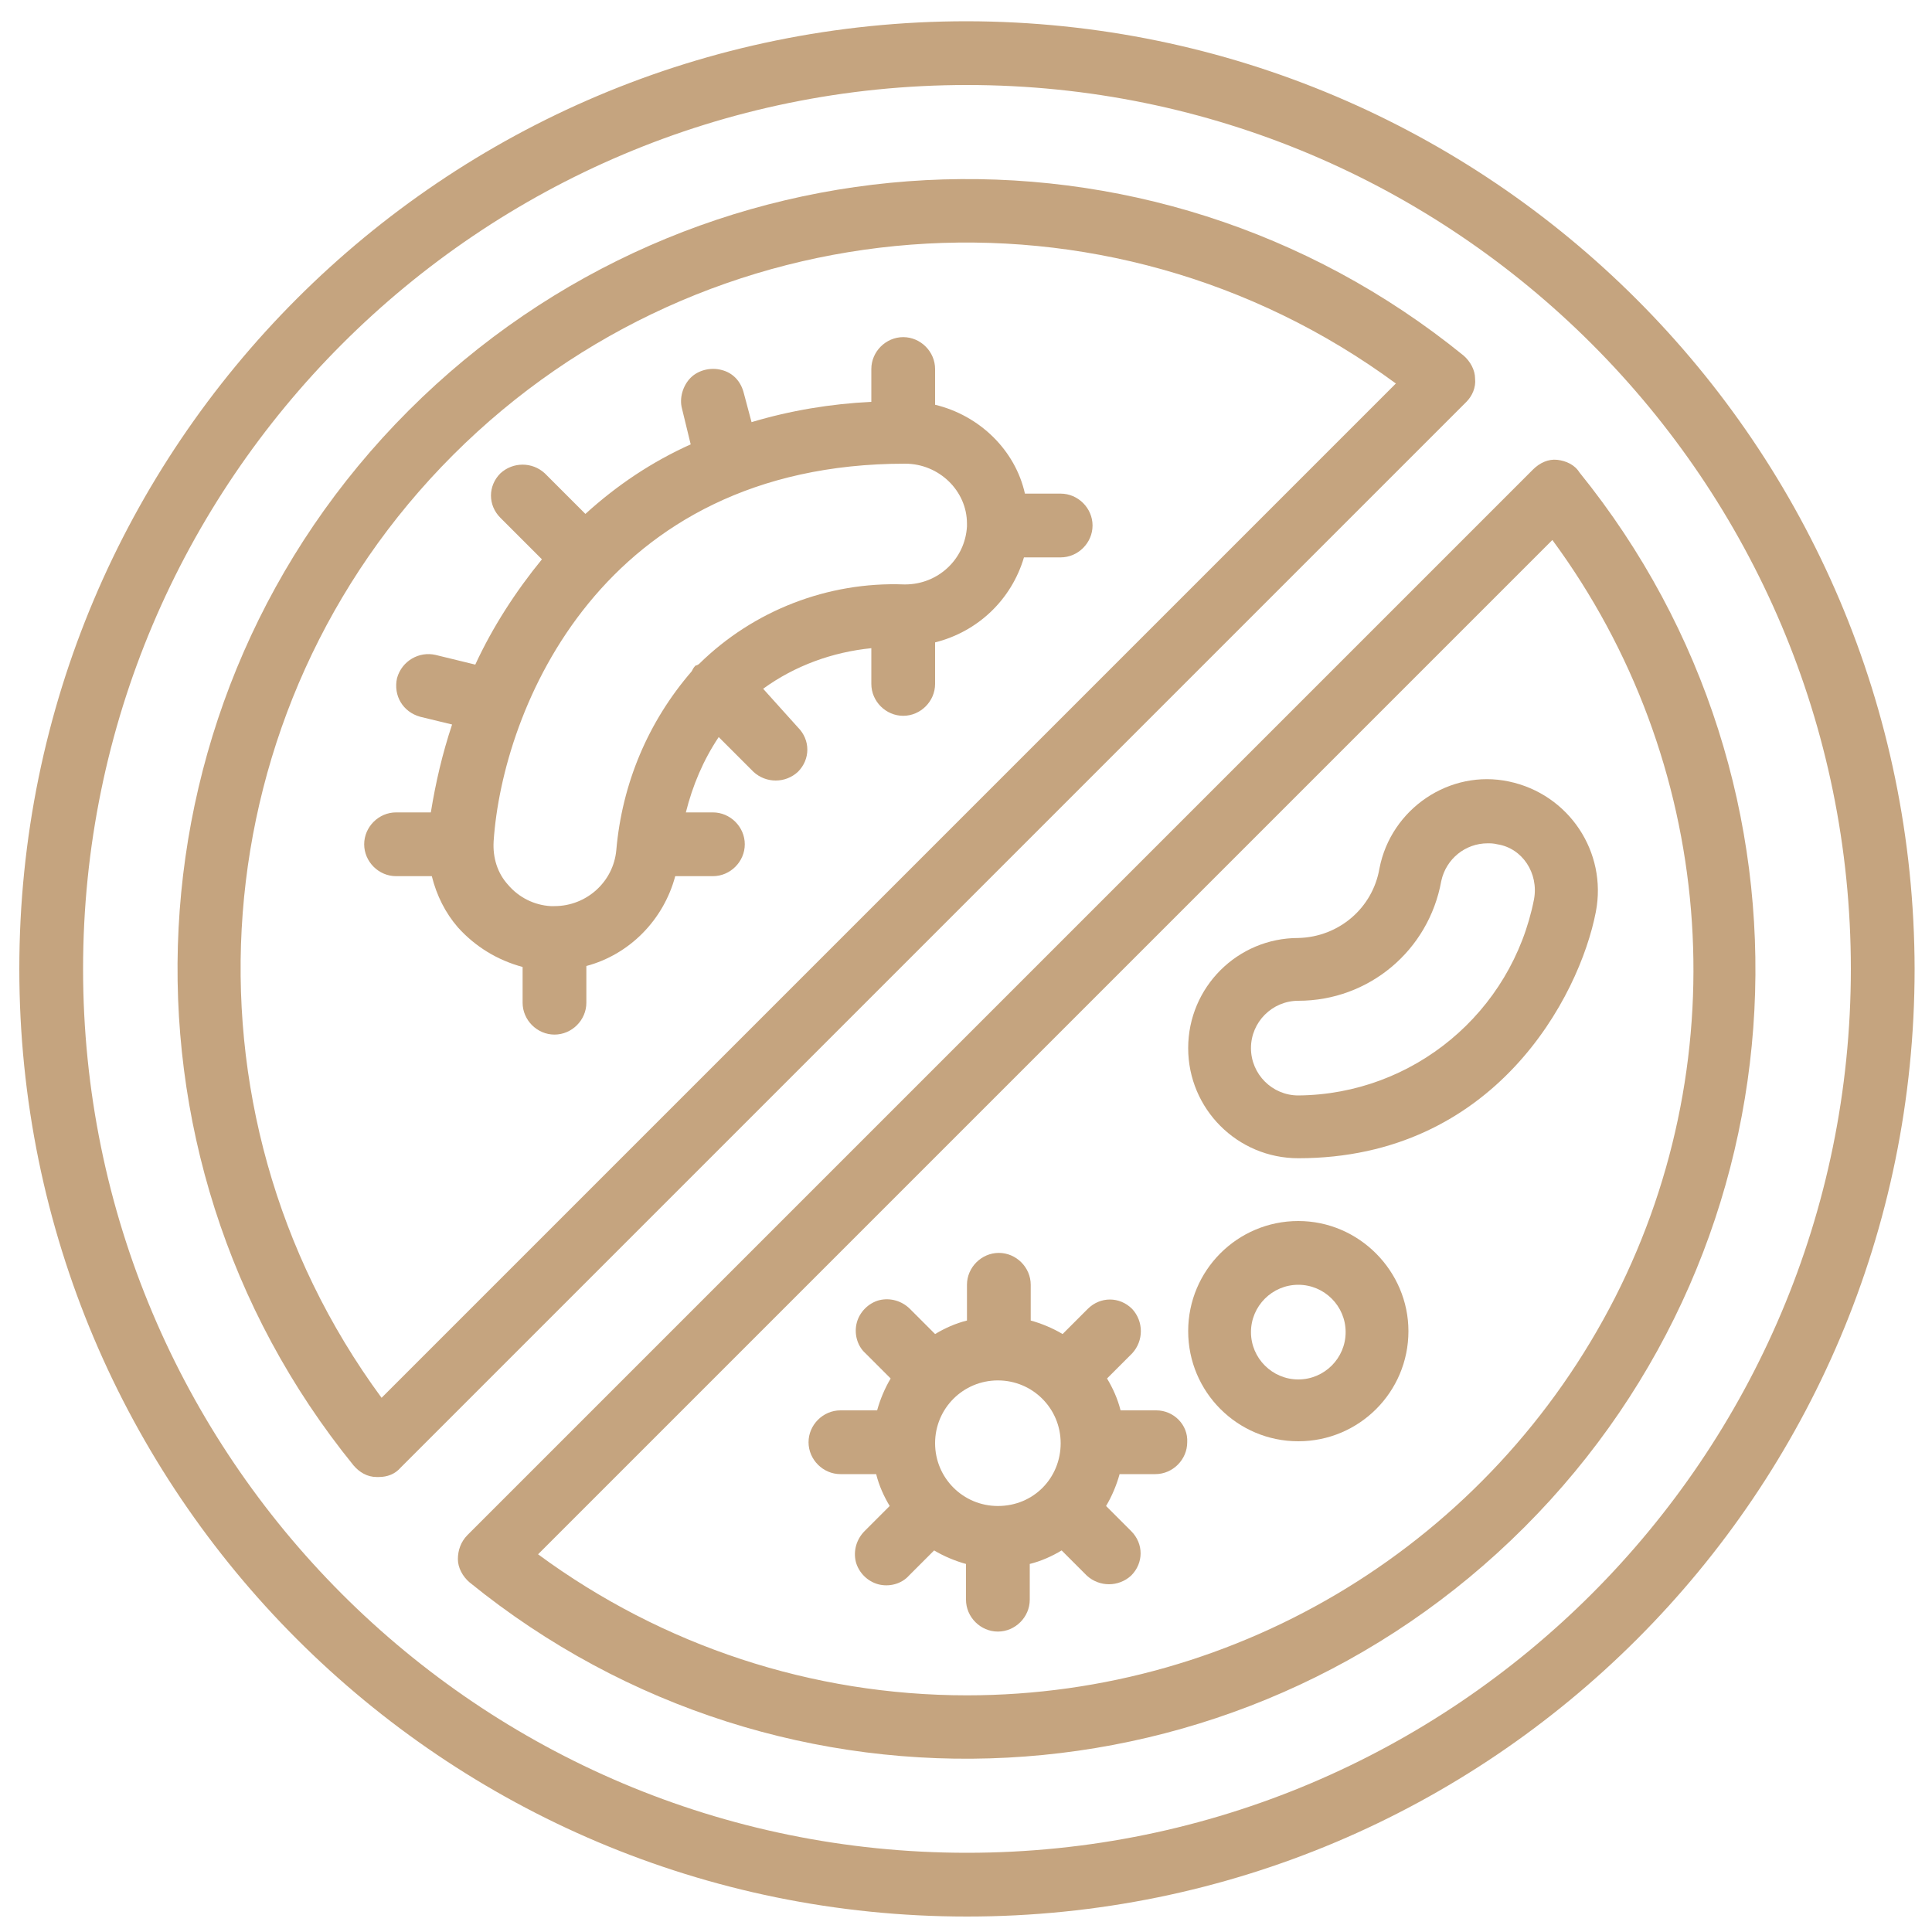 <?xml version="1.0" encoding="utf-8"?>
<!-- Generator: Adobe Illustrator 19.1.0, SVG Export Plug-In . SVG Version: 6.00 Build 0)  -->
<svg version="1.1" id="Layer_1" xmlns="http://www.w3.org/2000/svg" xmlns:xlink="http://www.w3.org/1999/xlink" x="0px" y="0px"
	 viewBox="0 0 200 200" style="enable-background:new 0 0 200 200;" xml:space="preserve">
<style type="text/css">
	.st0{fill:#C5A47F;}
</style>
<g>
	<path class="st0" d="M100.1,2.2C45.9,2.2,2,46.1,2,100.3s43.9,98.1,98.1,98.1s98.1-43.9,98.1-98.1C198.1,46.1,154.2,2.3,100.1,2.2
		L100.1,2.2z M100.1,191.8c-50.6,0-91.5-41-91.5-91.5s41-91.5,91.5-91.5s91.5,41,91.5,91.5C191.6,150.8,150.6,191.8,100.1,191.8
		L100.1,191.8z M100.1,191.8"/>
	<path class="st0" d="M152.7,39.2c0-0.9-0.5-1.8-1.2-2.4C119,10.4,71.9,12.9,42.3,42.5c-29.6,29.6-32,76.8-5.7,109.2
		c0.6,0.7,1.4,1.2,2.4,1.2h0.2c0.9,0,1.7-0.3,2.3-1L151.8,41.6C152.4,41,152.8,40.1,152.7,39.2L152.7,39.2z M39.5,144.7
		c-22-29.9-18.8-71.4,7.4-97.6c26.2-26.2,67.7-29.4,97.6-7.4L39.5,144.7z M39.5,144.7"/>
	<path class="st0" d="M161.2,47.6c-0.9-0.1-1.8,0.3-2.5,1L48.4,158.9c-0.7,0.7-1,1.6-1,2.5c0,0.9,0.5,1.8,1.2,2.4
		c32.5,26.4,79.6,23.9,109.2-5.7c29.6-29.6,32-76.7,5.7-109.2C163,48.1,162.1,47.7,161.2,47.6L161.2,47.6z M100.1,175.5
		c-16,0-31.5-5.1-44.4-14.6L160.7,55.9c16.8,22.8,19.3,53.2,6.5,78.4C154.3,159.6,128.4,175.5,100.1,175.5L100.1,175.5z
		 M100.1,175.5"/>
	<path class="st0" d="M96.8,41.9v-3.7c0-1.8-1.5-3.3-3.3-3.3s-3.3,1.5-3.3,3.3v3.4c-4.2,0.2-8.4,0.9-12.4,2.1l-0.8-3
		c-0.3-1.2-1.1-2.1-2.3-2.4c-1.1-0.3-2.4,0-3.2,0.8c-0.8,0.8-1.2,2.1-0.9,3.2l0.9,3.7c-4,1.8-7.6,4.2-10.9,7.2l-4.2-4.2
		c-1.3-1.2-3.3-1.2-4.6,0c-1.3,1.3-1.3,3.3,0,4.6l4.3,4.3c-2.7,3.3-5.1,7-6.9,10.9l-4.1-1c-1.7-0.4-3.5,0.6-4,2.4
		c-0.4,1.8,0.6,3.5,2.4,4l3.3,0.8c-1,3-1.7,6-2.2,9.1h-3.6c-1.8,0-3.3,1.5-3.3,3.3c0,1.8,1.5,3.3,3.3,3.3h3.7c0.5,2,1.4,3.8,2.7,5.3
		c1.8,2,4.1,3.4,6.7,4.1v3.7c0,1.8,1.5,3.3,3.3,3.3c1.8,0,3.3-1.5,3.3-3.3v-3.8c4.5-1.2,8-4.8,9.2-9.3h3.9c1.8,0,3.3-1.5,3.3-3.3
		c0-1.8-1.5-3.3-3.3-3.3h-2.8c0.7-2.8,1.8-5.4,3.4-7.8l3.6,3.6c1.3,1.2,3.3,1.2,4.6,0c1.3-1.3,1.3-3.3,0-4.6L79,71.3
		c3.3-2.4,7.2-3.8,11.2-4.2v3.7c0,1.8,1.5,3.3,3.3,3.3s3.3-1.5,3.3-3.3v-4.3c4.4-1.1,7.9-4.4,9.2-8.8h3.8c1.8,0,3.3-1.5,3.3-3.3
		c0-1.8-1.5-3.3-3.3-3.3h-3.7C105.1,46.6,101.4,43,96.8,41.9L96.8,41.9z M93.7,60.5h-0.1c-7.9-0.3-15.6,2.7-21.2,8.2
		c-0.1,0.1-0.3,0.2-0.4,0.2c-0.2,0.2-0.3,0.4-0.4,0.6c-4.5,5.2-7.2,11.6-7.8,18.5c-0.3,3.3-3.1,5.8-6.4,5.8H57
		c-1.7-0.1-3.3-0.9-4.4-2.2c-1.1-1.2-1.6-2.8-1.5-4.5C52,73.5,62.2,48,93.7,48c3.5,0,6.4,2.8,6.4,6.2c0,0.1,0,0.2,0,0.3
		C99.9,57.9,97.1,60.5,93.7,60.5L93.7,60.5z M93.7,60.5"/>
	<path class="st0" d="M134.4,126.4c-6.3,0-11.4,5.1-11.4,11.4c0,6.3,5.1,11.4,11.4,11.4c6.3,0,11.4-5.1,11.4-11.4
		C145.8,131.6,140.7,126.4,134.4,126.4L134.4,126.4z M134.4,142.8c-2.7,0-4.9-2.2-4.9-4.9c0-2.7,2.2-4.9,4.9-4.9
		c2.7,0,4.9,2.2,4.9,4.9C139.3,140.6,137.1,142.8,134.4,142.8L134.4,142.8z M134.4,142.8"/>
	<path class="st0" d="M142.8,89.9c-0.7,4.1-4.2,7.1-8.4,7.2c-6.3,0-11.4,5.1-11.4,11.4s5.1,11.4,11.4,11.4
		c20.3,0,29.1-16.7,30.8-25.5c1.2-6.2-2.8-12.2-9-13.5C150.1,79.6,144,83.7,142.8,89.9L142.8,89.9z M158.8,93.1
		c-2.3,11.7-12.5,20.2-24.4,20.3c-2.7,0-4.9-2.2-4.9-4.9s2.2-4.9,4.9-4.9c7.3,0,13.5-5.2,14.8-12.4c0.5-2.3,2.5-3.9,4.8-3.9
		c0.3,0,0.6,0,1,0.1C157.6,87.8,159.3,90.4,158.8,93.1L158.8,93.1z M158.8,93.1"/>
	<path class="st0" d="M119.7,146H116c-0.3-1.2-0.8-2.3-1.4-3.3l2.6-2.6c1.2-1.3,1.2-3.3,0-4.6c-1.3-1.3-3.3-1.3-4.6,0l-2.6,2.6
		c-1-0.6-2.2-1.1-3.3-1.4V133c0-1.8-1.5-3.3-3.3-3.3c-1.8,0-3.3,1.5-3.3,3.3v3.7c-1.2,0.3-2.3,0.8-3.3,1.4l-2.6-2.6
		c-0.8-0.8-2-1.2-3.2-0.9c-1.1,0.3-2,1.2-2.3,2.3c-0.3,1.1,0,2.4,0.9,3.2l2.6,2.6c-0.6,1-1.1,2.2-1.4,3.3H87c-1.8,0-3.3,1.5-3.3,3.3
		c0,1.8,1.5,3.3,3.3,3.3h3.7c0.3,1.2,0.8,2.3,1.4,3.3l-2.6,2.6c-0.8,0.8-1.2,2-0.9,3.2c0.3,1.1,1.2,2,2.3,2.3c1.1,0.3,2.4,0,3.2-0.9
		l2.6-2.6c1,0.6,2.2,1.1,3.3,1.4v3.7c0,1.8,1.5,3.3,3.3,3.3c1.8,0,3.3-1.5,3.3-3.3v-3.7c1.2-0.3,2.3-0.8,3.3-1.4l2.6,2.6
		c1.3,1.2,3.3,1.2,4.6,0c1.3-1.3,1.3-3.3,0-4.6l-2.6-2.6c0.6-1,1.1-2.2,1.4-3.3h3.7c1.8,0,3.3-1.5,3.3-3.3
		C123,147.5,121.5,146,119.7,146L119.7,146z M103.3,155.9c-3.6,0-6.5-2.9-6.5-6.5s2.9-6.5,6.5-6.5c3.6,0,6.5,2.9,6.5,6.5
		S107,155.9,103.3,155.9L103.3,155.9z M103.3,155.9"/>
</g>
</svg>

